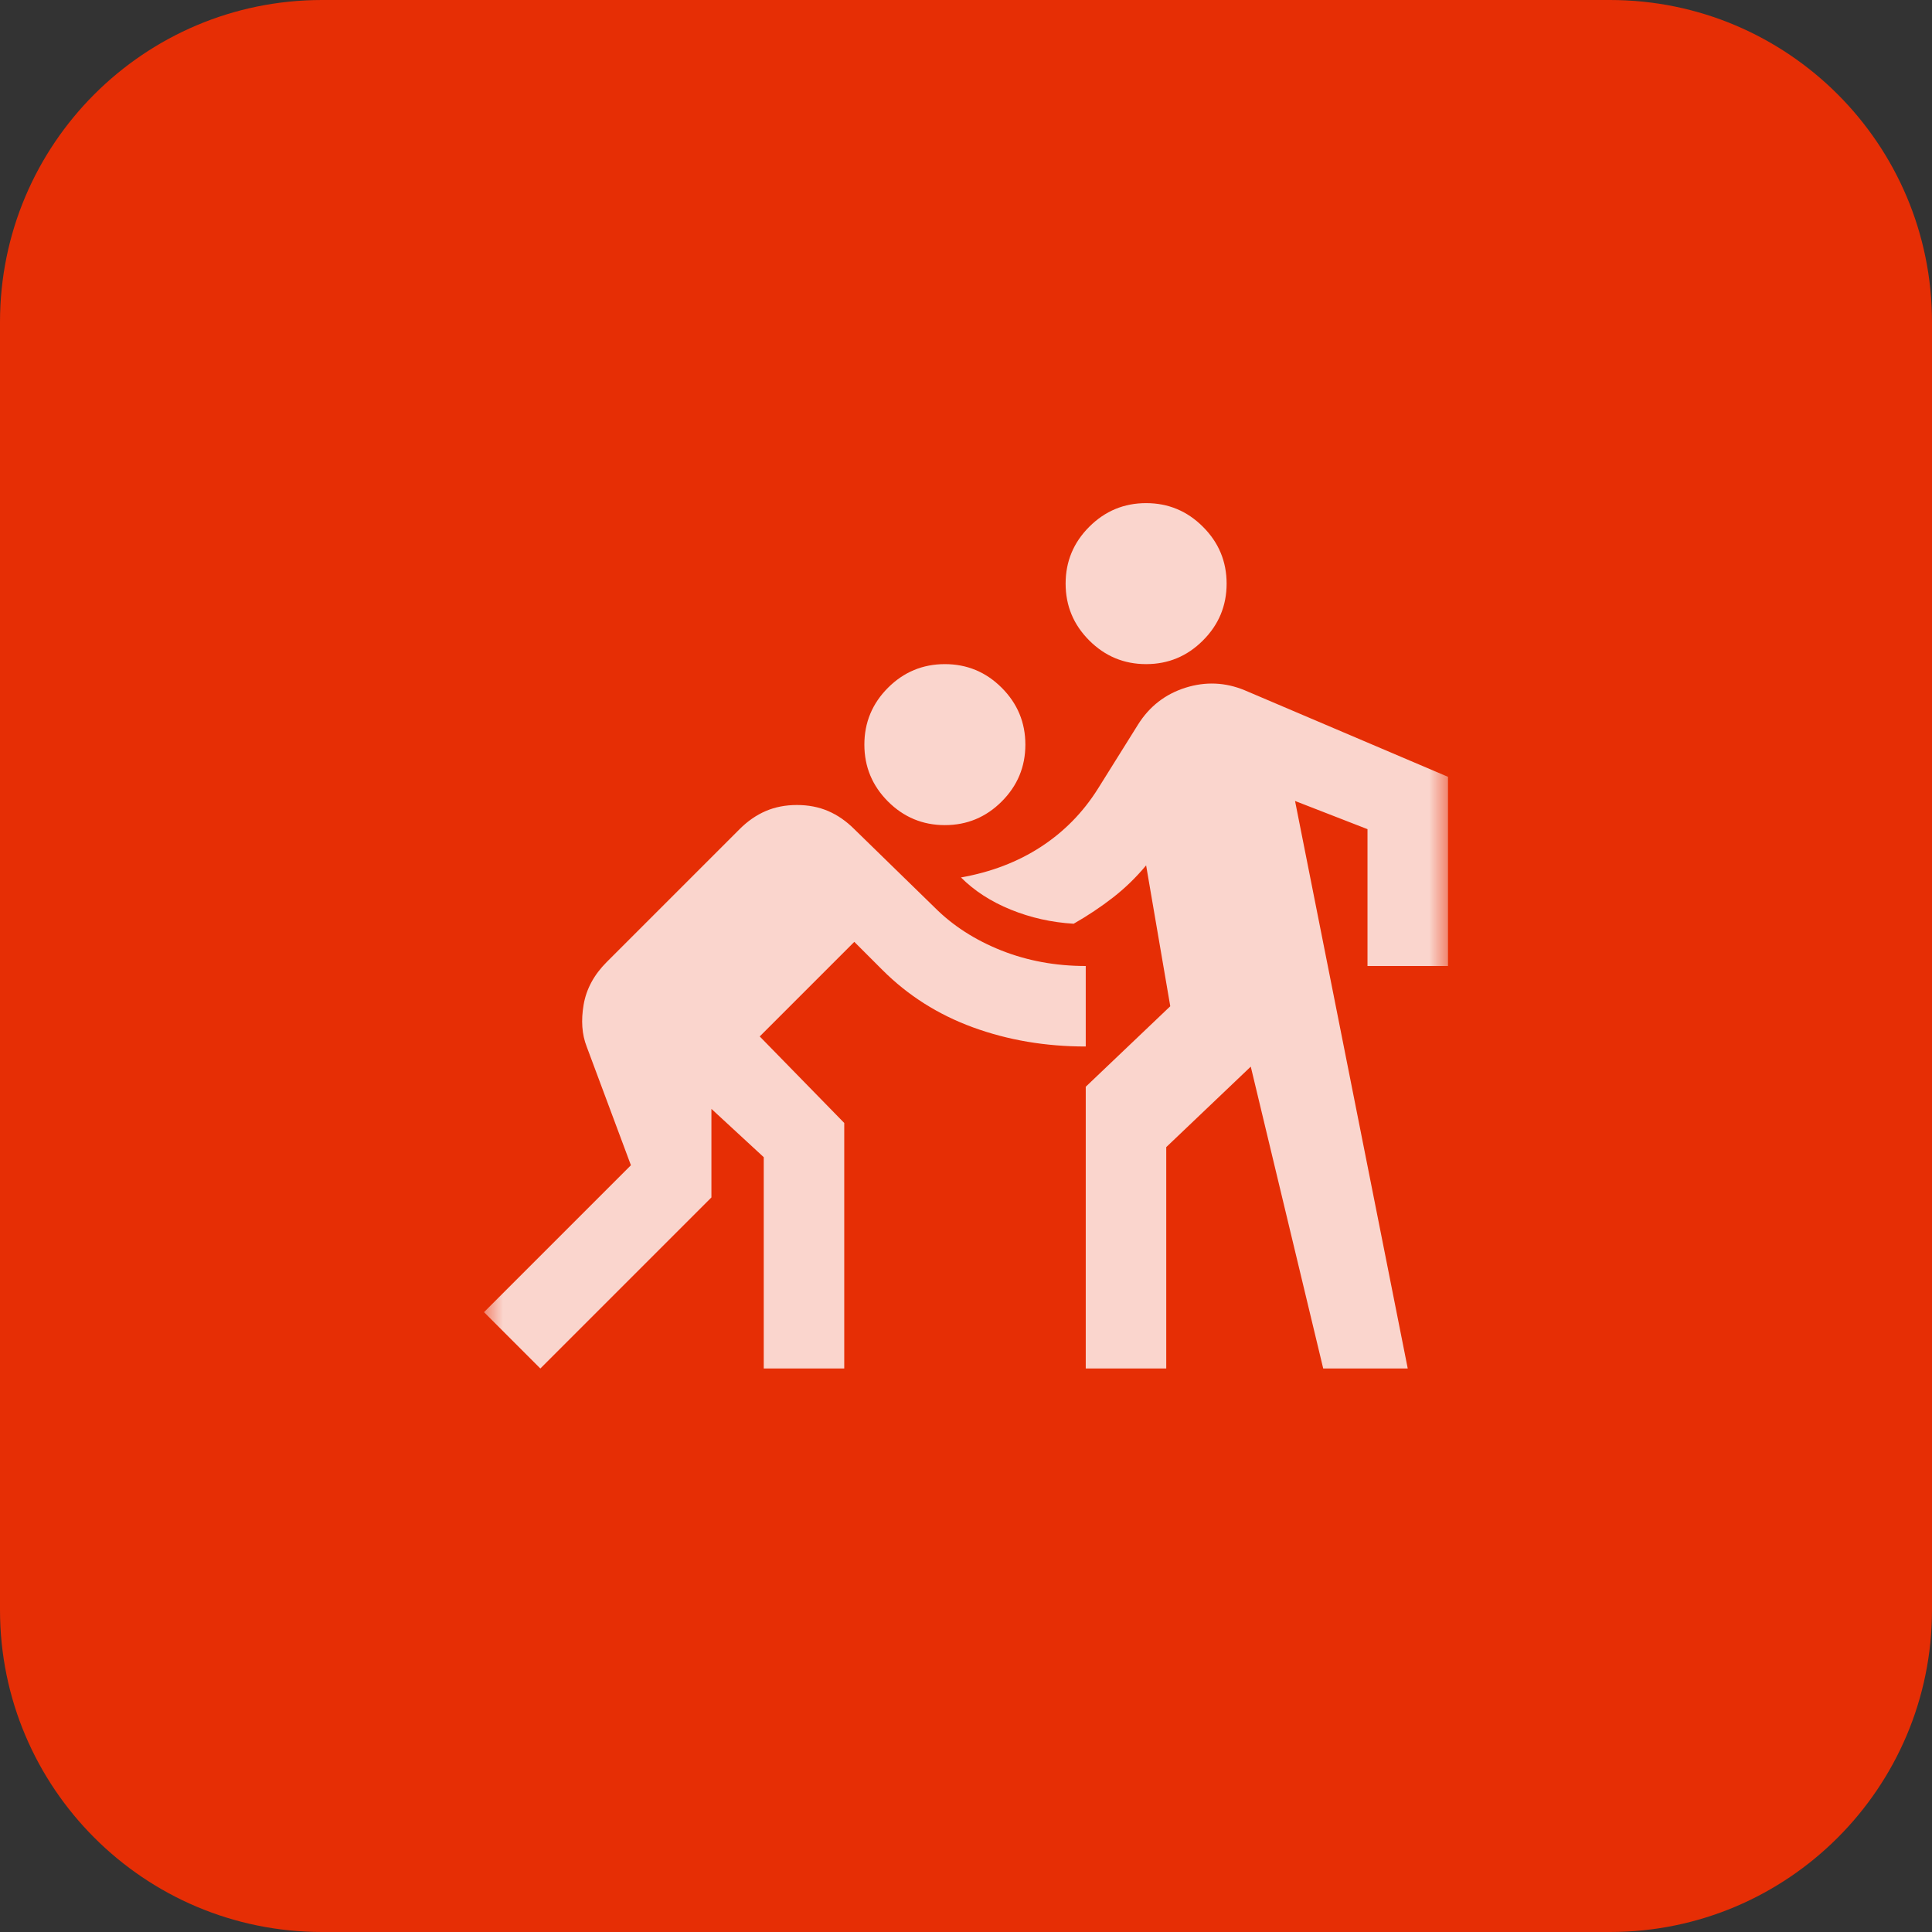 <svg width="48" height="48" viewBox="0 0 48 48" fill="none" xmlns="http://www.w3.org/2000/svg">
<rect x="0" y="0" width="48" height="48" fill="#333333" stroke="none"/>
<path d="M0 8C0 3.582 3.582 0 8 0H40C44.418 0 48 3.582 48 8V40C48 44.418 44.418 48 40 48H8C3.582 48 0 44.418 0 40V8Z" fill="#E62E05"/>
<g clip-path="url(#clip0_239_4469)">
<mask id="mask0_239_4469" style="mask-type:alpha" maskUnits="userSpaceOnUse" x="12" y="12" width="24" height="24">
<rect x="12" y="12" width="24" height="24" fill="#D9D9D9"/>
</mask>
<g mask="url(#mask0_239_4469)">
<path d="M13.425 34L12.025 32.6L15.675 28.95L14.575 26C14.458 25.7 14.433 25.354 14.5 24.962C14.567 24.571 14.758 24.217 15.075 23.9L18.375 20.6C18.575 20.4 18.792 20.25 19.025 20.15C19.258 20.05 19.517 20 19.8 20C20.083 20 20.342 20.05 20.575 20.15C20.808 20.25 21.025 20.4 21.225 20.6L23.225 22.55C23.675 23 24.225 23.354 24.875 23.613C25.525 23.871 26.225 24 26.975 24V26C25.975 26 25.042 25.842 24.175 25.525C23.308 25.208 22.558 24.733 21.925 24.1L21.225 23.4L18.875 25.75L20.975 27.9V34H18.975V28.75L17.675 27.55V29.75L13.425 34ZM26.975 34V27L29.075 25L28.475 21.5C28.225 21.8 27.95 22.067 27.65 22.3C27.35 22.533 27.025 22.75 26.675 22.95C26.125 22.917 25.604 22.8 25.113 22.6C24.621 22.4 24.208 22.133 23.875 21.8C24.625 21.667 25.288 21.413 25.863 21.038C26.438 20.663 26.908 20.183 27.275 19.6L28.275 18C28.558 17.55 28.95 17.246 29.45 17.087C29.95 16.929 30.442 16.95 30.925 17.15L35.975 19.3V24H33.975V20.6L32.175 19.9L34.975 34H32.875L31.075 26.5L28.975 28.5V34H26.975ZM23.475 20.5C22.925 20.5 22.454 20.304 22.062 19.913C21.671 19.521 21.475 19.05 21.475 18.5C21.475 17.95 21.671 17.479 22.062 17.087C22.454 16.696 22.925 16.5 23.475 16.5C24.025 16.5 24.496 16.696 24.887 17.087C25.279 17.479 25.475 17.95 25.475 18.5C25.475 19.05 25.279 19.521 24.887 19.913C24.496 20.304 24.025 20.5 23.475 20.5ZM28.475 16.5C27.925 16.5 27.454 16.304 27.062 15.912C26.671 15.521 26.475 15.05 26.475 14.5C26.475 13.95 26.671 13.479 27.062 13.088C27.454 12.696 27.925 12.5 28.475 12.5C29.025 12.5 29.496 12.696 29.887 13.088C30.279 13.479 30.475 13.95 30.475 14.5C30.475 15.05 30.279 15.521 29.887 15.912C29.496 16.304 29.025 16.5 28.475 16.5Z" fill="white" fill-opacity="0.8"/>
</g>
</g>
<defs>
<clipPath id="clip0_239_4469">
<rect width="24" height="24" fill="white" transform="translate(12 12)"/>
</clipPath>
</defs>
</svg>
